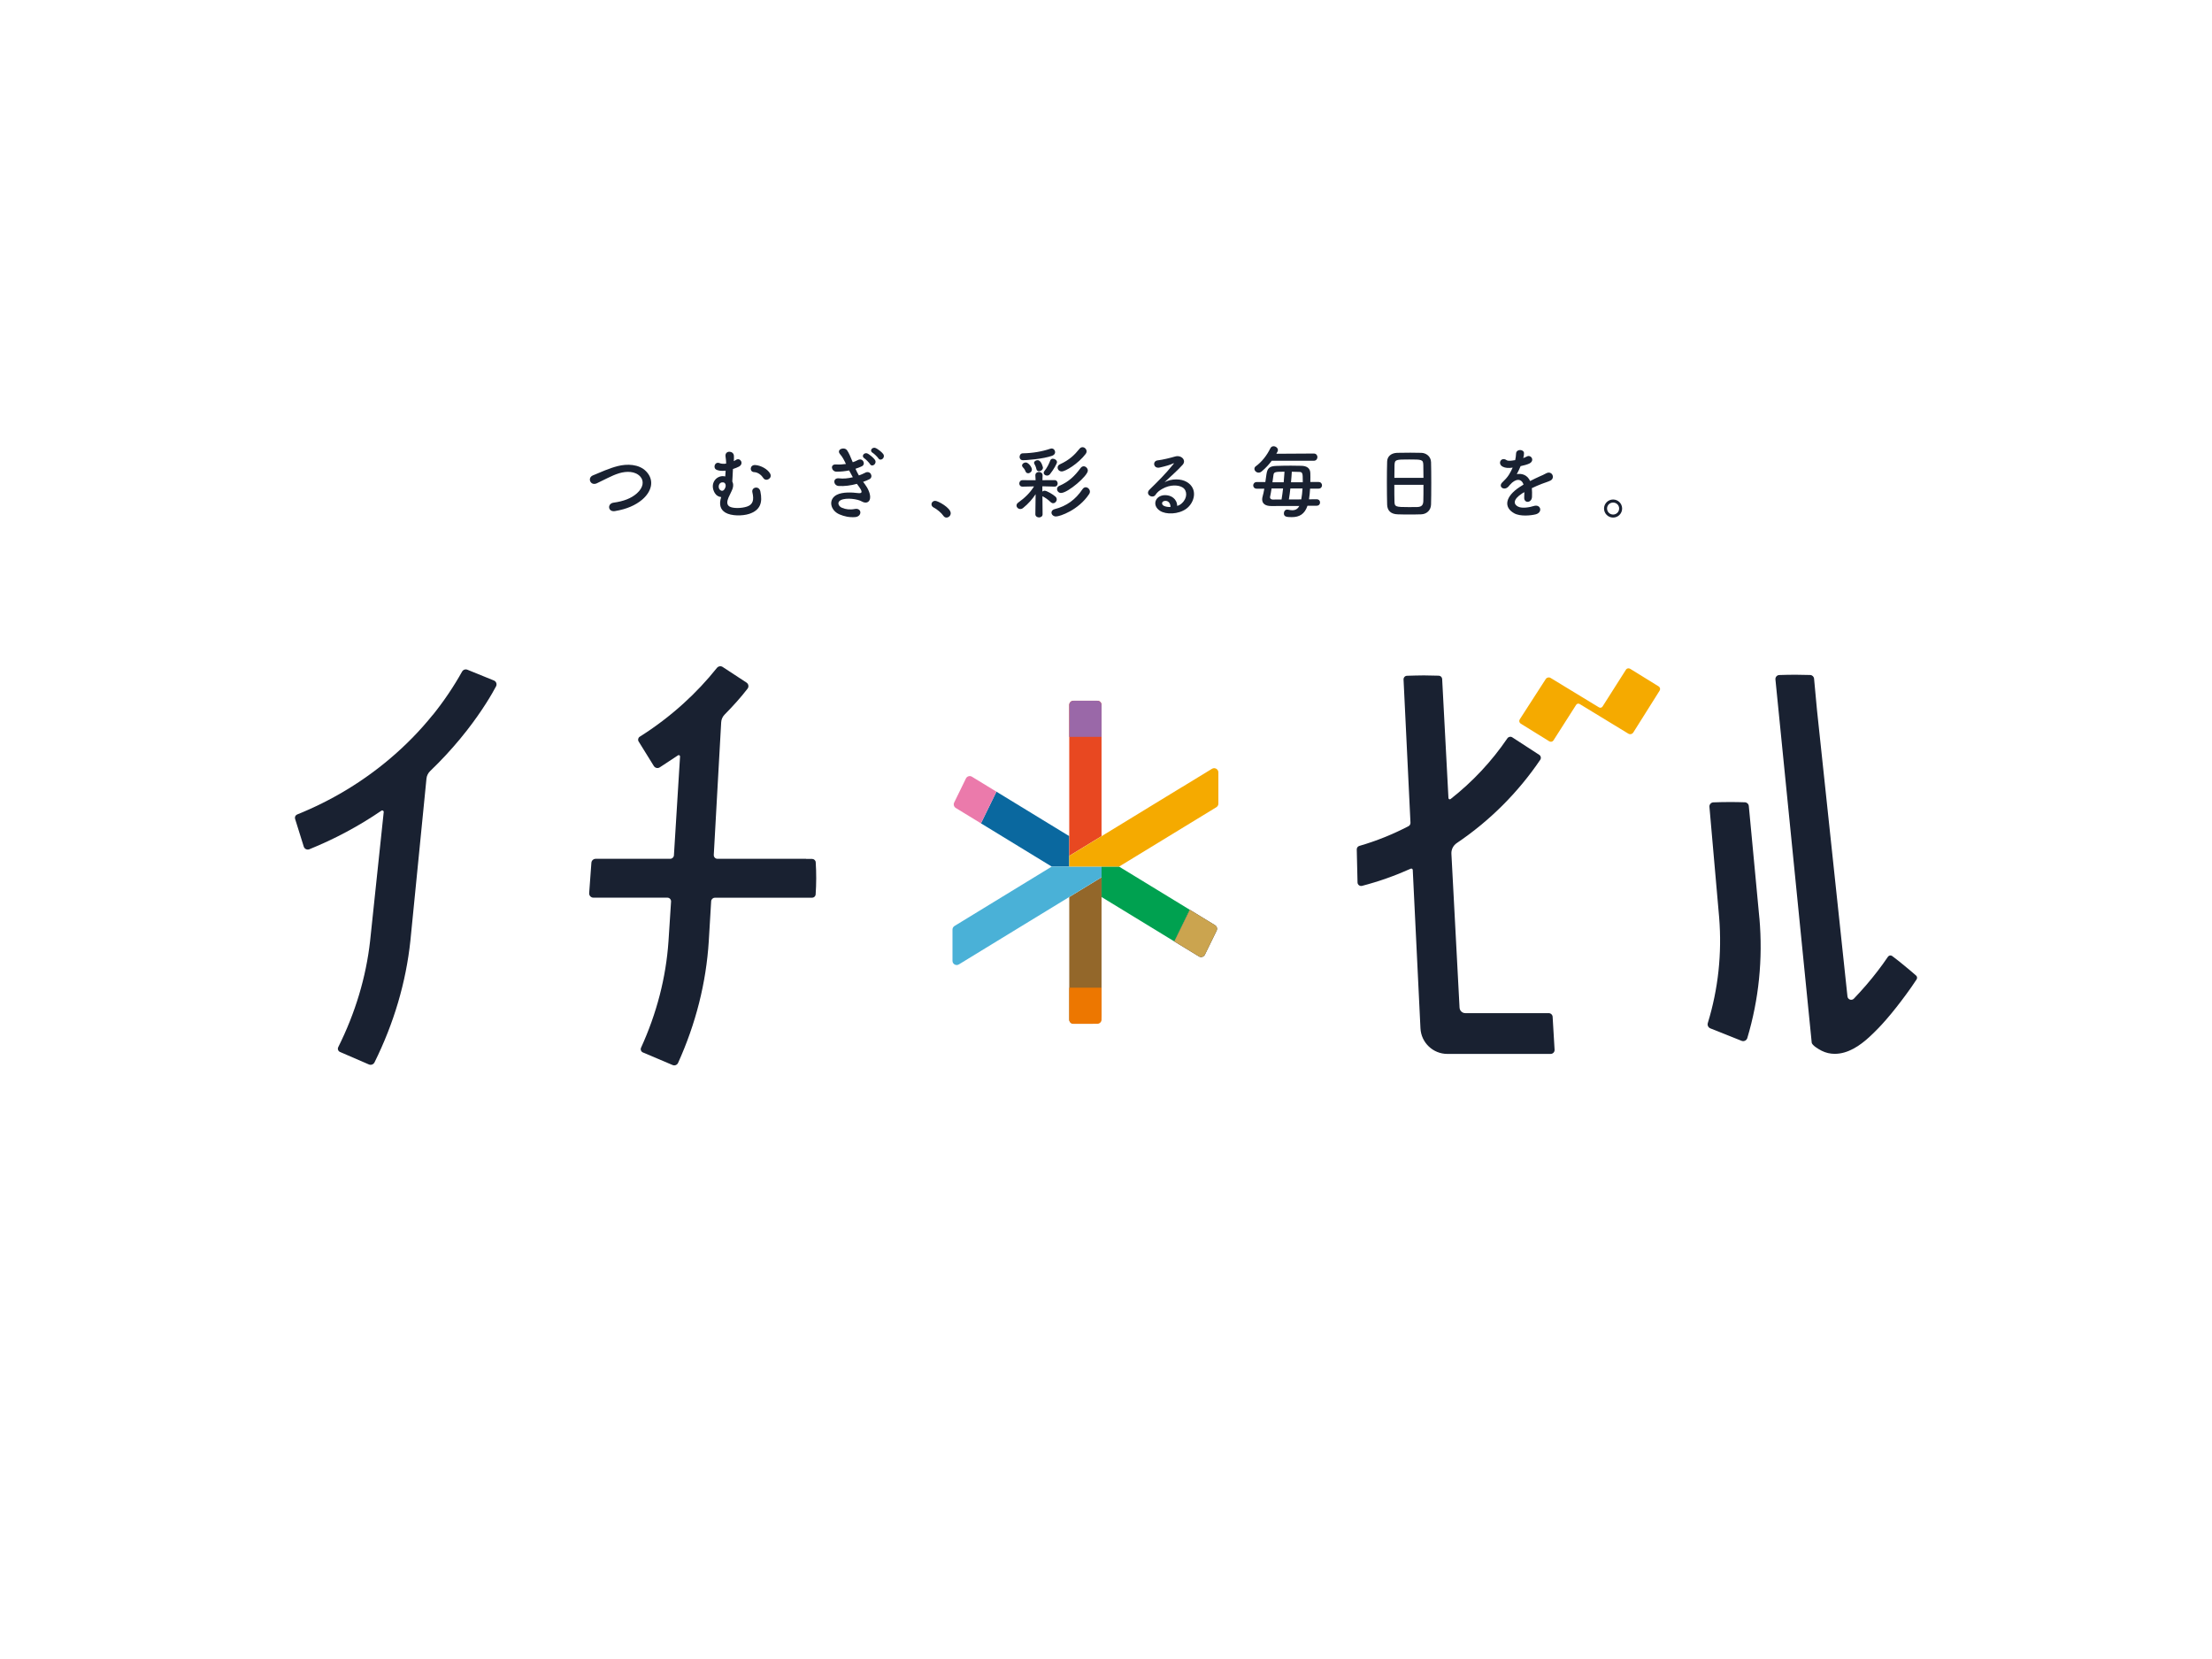 <?xml version="1.0" encoding="UTF-8"?>
<svg id="_レイヤー_1" data-name="レイヤー_1" xmlns="http://www.w3.org/2000/svg" version="1.1" viewBox="0 0 600 450">
  <!-- Generator: Adobe Illustrator 29.8.1, SVG Export Plug-In . SVG Version: 2.1.1 Build 2)  -->
  <defs>
    <style>
      .st0 {
        fill: none;
      }

      .st1 {
        fill: #192131;
      }

      .st2 {
        fill: #282e3d;
      }

      .st3 {
        fill: #cba44f;
      }

      .st4 {
        fill: #0a689f;
      }

      .st5 {
        fill: #f5aa00;
      }

      .st6 {
        fill: #e84821;
      }

      .st7 {
        fill: #fff;
      }

      .st8 {
        fill: #93672a;
      }

      .st9 {
        fill: #4ab1d7;
      }

      .st10 {
        fill: #00a150;
      }

      .st11 {
        fill: #eb7aab;
      }

      .st12 {
        fill: #9a68a8;
      }

      .st13 {
        fill: #ed7700;
      }
    </style>
  </defs>
  <rect class="st7" width="600" height="450"/>
  <g>
    <rect class="st0" width="600" height="450"/>
    <g>
      <g>
        <polygon class="st4" points="285.28 235.06 290.03 235.06 290.03 232.15 290.03 226.8 270.28 214.74 266.08 223.33 285.28 235.06"/>
        <polygon class="st10" points="318.54 255.37 322.74 246.78 303.54 235.06 298.79 235.06 298.79 237.96 298.79 243.31 318.54 255.37"/>
        <path class="st6" d="M298.79,226.8v-35.59c0-.63-.51-1.14-1.14-1.14h-6.48c-.63,0-1.14.51-1.14,1.14v40.94l8.76-5.35Z"/>
        <path class="st8" d="M290.03,243.31v33.25c0,.63.51,1.14,1.14,1.14h5.11c1.39,0,2.51-1.13,2.51-2.51v-37.22l-8.76,5.35Z"/>
        <path class="st9" d="M290.03,235.06h-4.75l-26.37,16.11c-.34.21-.55.58-.55.97v8.48c0,.89.97,1.44,1.74.97l2.47-1.51,7.72-4.72h0s19.75-12.06,19.75-12.06l8.76-5.35v-2.9h-8.76Z"/>
        <path class="st11" d="M266.08,223.33l4.2-8.59-6.65-4.06c-.57-.35-1.32-.13-1.62.47l-3.19,6.53c-.26.53-.07,1.17.43,1.48l6.84,4.18Z"/>
        <path class="st2" d="M322.74,246.78l-4.2,8.59,6.66,4.06c.57.35,1.32.13,1.62-.47l3.19-6.53c.26-.53.07-1.17-.43-1.47l-6.84-4.18Z"/>
        <path class="st3" d="M322.74,246.78l-4.2,8.59,6.66,4.06c.57.35,1.32.13,1.62-.47l3.19-6.53c.26-.53.07-1.17-.43-1.47l-6.84-4.18Z"/>
        <path class="st5" d="M320.62,213.48h0l-21.82,13.33h0s-8.76,5.35-8.76,5.35v2.9h13.51l19.2-11.72,7.18-4.38c.34-.21.55-.58.55-.97v-8.48c0-.89-.98-1.44-1.74-.97l-8.11,4.95Z"/>
        <path class="st12" d="M298.79,199.87h-8.76v-8.65c0-.63.51-1.14,1.14-1.14h6.48c.63,0,1.14.51,1.14,1.14v8.65Z"/>
        <path class="st13" d="M297.65,277.7h-6.48c-.63,0-1.14-.51-1.14-1.14v-8.65h8.76v8.65c0,.63-.51,1.14-1.14,1.14"/>
        <path class="st2" d="M407.91,201.57s-.01.02-.03.04c.02-.03.03-.04.03-.04"/>
        <path class="st1" d="M117.41,193.88c-3.52,4.38-7.48,8.4-11.82,12.06-7.34,6.19-15.76,11.27-24.98,14.98-.47.19-.72.7-.57,1.19l2.35,7.52c.2.65.89.98,1.52.73,6.85-2.77,13.44-6.29,19.54-10.46.29-.2.67.03.63.38l-3.69,34.95c-1.1,9.82-4,19.5-8.64,28.8-.25.49-.03,1.09.47,1.31l7.84,3.39c.57.25,1.24,0,1.52-.55,5.28-10.66,8.55-21.76,9.74-33.03l2.13-21.46,2.23-22.5c.08-.78.44-1.5,1-2.04,3.15-3.02,5.86-6,8.16-8.78.62-.75,1.21-1.49,1.77-2.2.01-.02.02-.03.04-.05,4.3-5.52,6.85-9.97,7.9-11.95.31-.59.05-1.32-.57-1.58-1.85-.75-5.48-2.23-7.2-2.93-.55-.22-1.16,0-1.45.52-2.31,4.13-4.96,8.05-7.92,11.73"/>
        <path class="st5" d="M441.03,181.66l-6.35,9.99c-.2.32-.63.42-.96.22l-4.77-2.9-8.35-5.08c-.45-.27-1.04-.14-1.32.3l-7.05,10.93c-.25.39-.13.92.26,1.16l7.75,4.8c.39.24.9.12,1.14-.26l6.15-9.64c.2-.32.62-.42.95-.22l13.2,8.04c.46.28,1.06.14,1.35-.32l7.14-11.35c.25-.39.13-.91-.27-1.15l-7.74-4.78c-.39-.24-.9-.12-1.14.26"/>
        <path class="st1" d="M218.66,232.95h-24.05c-.57,0-1.03-.48-1-1.06l1.02-18.3.99-17.67c.04-.79.38-1.53.93-2.09,2.19-2.23,4.33-4.56,6.23-7.04.4-.52.26-1.28-.29-1.64l-6.47-4.24c-.5-.33-1.17-.22-1.55.25-2.77,3.47-5.82,6.71-9.11,9.69-3.64,3.3-7.58,6.3-11.82,8.97-.45.28-.59.86-.31,1.31l4.12,6.65c.34.54,1.05.71,1.59.37.37-.24.74-.48,1.12-.73l3.85-2.54c.24-.16.57.03.55.32l-1.66,26.8c-.03.53-.48.95-1.01.95h-20.21c-.62,0-1.13.47-1.17,1.09l-.6,8.21c-.05.67.48,1.24,1.15,1.24h20.06c.58,0,1.04.49,1,1.07l-.7,10.8c-.68,9.83-3.19,19.52-7.44,28.83-.22.49,0,1.06.48,1.27,1.86.79,6.13,2.6,8.09,3.43.56.24,1.21-.02,1.47-.57,4.82-10.65,7.62-21.74,8.33-32.99l.65-10.87c.03-.53.47-.95,1.01-.95h26.35c.51,0,.95-.39.98-.91.2-2.86.21-5.85.02-8.71-.03-.52-.47-.91-.98-.91h-1.63Z"/>
        <path class="st1" d="M421.15,275.82c-.03-.57-.5-1.01-1.07-1.01h-22.62c-.83,0-1.51-.65-1.56-1.48l-2.21-41.76c-.06-1.15.5-2.24,1.46-2.89,8.91-6.01,16.6-13.68,22.63-22.58.31-.45.18-1.07-.28-1.36l-7.3-4.74c-.44-.29-1.03-.16-1.33.27-4.25,6.26-9.46,11.81-15.4,16.47-.23.18-.56.02-.58-.26l-1.71-32.37c-.07-.46-.44-.81-.91-.83-1.13-.03-3.04-.08-4.03-.08h-.01c-1.15,0-3.33.06-4.59.1-.54.02-.95.47-.93,1.01l1.88,38.85c.02.39-.19.76-.54.94-4.22,2.2-8.67,4-13.33,5.35-.42.12-.71.51-.7.95l.21,8.96c.01.62.61,1.08,1.22.93,4.57-1.19,8.98-2.76,13.21-4.66.25-.11.54.06.55.34l2.09,42.96c.19,3.88,3.4,6.94,7.29,6.94h28.02c.62,0,1.11-.52,1.07-1.14l-.53-8.91Z"/>
        <path class="st1" d="M477.23,249.06l-2.04-21.66-.83-8.77c-.05-.56-.51-.99-1.07-1.01-1.34-.05-2.68-.07-4.02-.07h0c-1.51,0-3.02.03-4.53.09-.63.02-1.12.58-1.06,1.21l.75,8.55,1.89,21.5c.78,9.75-.25,19.36-3.08,28.59-.18.59.11,1.22.69,1.45l8.47,3.38c.63.25,1.35-.09,1.55-.74,3.14-10.5,4.25-21.43,3.29-32.52"/>
        <path class="st1" d="M519.73,264.61c-1.06-.93-2.14-1.83-3.22-2.72-1.06-.88-2.15-1.74-3.26-2.57-.37-.28-.89-.18-1.15.2-.88,1.32-1.83,2.6-2.78,3.85-2,2.61-4.17,5.12-6.45,7.5-.6.63-1.66.27-1.75-.59l-4.61-43.3-3.65-34.31-.8-8.59c-.05-.54-.5-.97-1.05-.99-1.32-.04-2.63-.07-3.94-.07h-.01c-1.48,0-2.96.03-4.44.08-.62.02-1.1.57-1.04,1.19l9.68,96.87.16,1.63c.08.79,2.06,1.91,2.71,2.23,1.09.55,2.3.83,3.52.83,3.63,0,6.83-2.22,9.33-4.5,1.65-1.51,3.21-3.13,4.68-4.83,1.87-2.15,3.63-4.42,5.31-6.7,1.01-1.36,1.97-2.75,2.9-4.16.22-.33.16-.79-.14-1.05"/>
      </g>
      <g>
        <path class="st1" d="M166.84,138.63c-2,.32-2.15-2.04-.43-2.28,2.71-.37,4.8-1.16,6.33-2.52,1.83-1.62,1.96-3.38.97-4.52-1.38-1.57-3.81-1.53-5.75-.95-1.12.34-2.11.8-3.08,1.27-.97.47-1.94.97-2.99,1.46-1.74.8-2.67-1.49-1.05-2.15,1.87-.77,4.41-1.94,6.74-2.52,2.45-.62,5.73-.6,7.71,1.46,2.32,2.43,1.46,5.51-1.18,7.71-1.74,1.44-4.07,2.5-7.25,3.03Z"/>
        <path class="st1" d="M193.9,133.76c-1.51-2.52.34-4.82,2.45-4.59.13.02.24.04.37.07.02-.52.06-1.06.11-1.57-1.27.15-2.05-.06-2.41-.22-1.16-.45-.54-2.35.75-1.83.49.19,1.1.24,1.79.13.02-.93-.13-1.53-.17-2-.17-1.66,2.22-1.55,2.28-.11.02.34.02.9-.02,1.44.22-.11.43-.22.6-.34,1.1-.73,2.24.99.82,1.81-.43.24-1.06.47-1.66.67-.04.69-.07,1.38-.11,2.17-.02.3-.04.75-.07,1.21.28.52.34,1.18.07,1.98-.24.67-.75,1.59-1.1,2.39-.41.97-.54,1.92.26,2.41.9.56,3.25.54,4.78.02,1.64-.56,1.92-1.83,1.44-3.87-.32-1.4,1.83-1.89,2.17-.22.65,3.03-.04,5.08-3.01,6.07-1.83.6-4.89.62-6.5-.35-1.36-.82-1.76-2.24-1.12-4.2-.69-.06-1.36-.45-1.72-1.08ZM196.83,131.91c.02-.24,0-.45-.07-.62l-.02-.02c-.11-.24-.28-.39-.58-.43-.97-.13-1.42.86-1.12,1.66.19.5,1.12,1.2,1.68-.19.04-.13.08-.26.11-.37v-.02ZM207.03,129.63c-.45-.69-1.38-1.53-2.47-1.57-1.31-.04-1.23-2.02.32-1.92,1.53.11,3.36,1.12,4.02,2.33.34.64.07,1.2-.39,1.48-.45.28-1.1.28-1.49-.32Z"/>
        <path class="st1" d="M234.59,131.33c.77.99,1.64,2.71,1.4,3.94-.22,1.12-1.25,1.31-2.22.75-1.14-.67-4.2-1.1-5.7-.37-1.12.54-.67,1.68.32,2.09.95.41,2.15.58,3.48.32,1.92-.37,2.05,2.02.11,2.2-1.59.13-2.99-.19-4.26-.73-2.54-1.08-3.14-4.09-.73-5.32,1.59-.82,4.24-.65,5.66-.47,1.16.15,1.51-.17.26-1.85-.15-.22-.32-.41-.48-.65-1.57.43-3.36.69-4.95.58-1.48-.11-1.68-2.3.15-2.07,1.12.15,2.47,0,3.7-.3-.32-.56-.67-1.18-1.01-1.85-1.03.22-2.2.34-3.42.34-1.4,0-1.83-2.09-.11-1.96.95.06,1.85,0,2.67-.13-.47-.99-.95-1.94-1.55-2.6-1.21-1.36,1.08-2.17,1.85-1.12.5.69,1.01,1.94,1.55,3.25.54-.17.99-.39,1.36-.58,1.42-.75,2.24,1.14,1.1,1.68-.5.24-1.06.45-1.72.67.28.62.58,1.23.92,1.81.67-.24,1.23-.47,1.62-.69,1.51-.86,2.43,1.12,1.23,1.72-.45.24-1.03.47-1.7.71.15.22.32.41.47.62ZM235.99,125.89c-.22-.39-1.14-1.31-1.53-1.57-.99-.65.04-1.79.97-1.25.51.3,1.5,1.08,1.89,1.66.67,1.03-.77,2.11-1.33,1.16ZM238.27,124.33c-.24-.37-1.16-1.27-1.57-1.51-1.01-.6-.02-1.74.92-1.25.54.28,1.53,1.01,1.94,1.57.71,1.01-.71,2.11-1.29,1.18Z"/>
        <path class="st1" d="M255.9,139.92c-.54-.8-1.72-1.79-2.65-2.26-.41-.22-.58-.54-.58-.86,0-.5.39-.95,1.01-.95.75,0,4.2,1.89,4.2,3.36,0,.69-.58,1.18-1.16,1.18-.3,0-.6-.15-.82-.47Z"/>
        <path class="st1" d="M282.8,139.51c0,.56-.49.84-.97.84s-.99-.3-.99-.86v-.02l.07-5.42c-.88,1.33-1.96,2.58-3.38,3.72-.26.22-.51.3-.77.3-.56,0-1.03-.45-1.03-.95,0-.28.13-.56.47-.8,1.83-1.31,3.21-2.67,4.28-4.39l-3.1.07h-.02c-.6,0-.88-.43-.88-.86s.3-.9.88-.9h.02l3.53.02-.07-1.29c-.02-.69.52-.95.97-.95.5,0,.99.3.99.9v.04l-.04,1.29,3.25-.02h.02c.58,0,.86.45.86.9s-.28.86-.86.86h-.02l-3.27-.09v1.44c.15-.15.37-.24.6-.24.63,0,2.32,1.03,2.93,1.59.26.24.37.5.37.77,0,.54-.45,1.03-.99,1.03-.24,0-.47-.11-.69-.32-.65-.65-1.44-1.18-2.11-1.53-.02-.02-.07-.02-.09-.04l.04,4.87v.02ZM277.46,124.83c-.63,0-.9-.45-.9-.9,0-.47.3-.97.88-.97,2.69-.04,5.29-.5,7.47-1.25.13-.04.24-.06.34-.06.56,0,.95.5.95.99,0,.37-.22.75-.73.95-2.49.95-7.42,1.25-8,1.25ZM278.86,128.36c-.28,0-.54-.13-.67-.47-.3-.73-.51-.88-.77-1.18-.13-.15-.19-.3-.19-.45,0-.45.51-.82,1.01-.82.67,0,1.66,1.21,1.66,1.94,0,.54-.54.99-1.03.99ZM281.85,127.82c-.35,0-.65-.17-.73-.6-.17-.75-.37-1.05-.54-1.38-.07-.11-.09-.22-.09-.3,0-.43.5-.71.97-.71,1.01,0,1.44,1.94,1.44,2.02,0,.56-.56.97-1.05.97ZM284,129c-.47,0-.9-.32-.9-.73,0-.15.04-.32.19-.5.77-.93,1.25-1.98,1.61-2.91.13-.3.39-.43.69-.43.51,0,1.12.39,1.12.93,0,.35-.91,2.02-1.92,3.27-.22.26-.51.37-.8.37ZM286.44,140.09c-.75,0-1.23-.54-1.23-1.05,0-.39.26-.77.84-.93,3.27-.82,5.7-2.62,7.55-5.38.26-.41.6-.56.9-.56.58,0,1.14.56,1.14,1.21,0,.21-.07.43-.22.64-2.88,4.35-7.92,6.07-9,6.07ZM287.82,133.72c-.67,0-1.1-.54-1.1-1.08,0-.34.19-.67.62-.86,2.56-1.1,4.2-2.69,5.73-4.78.26-.37.58-.52.88-.52.58,0,1.12.56,1.12,1.18,0,1.4-5.42,6.05-7.25,6.05ZM287.96,127.87c-.65,0-1.08-.52-1.08-1.03,0-.37.19-.71.63-.9,2.56-1.18,3.94-2.52,5.27-4.17.26-.35.58-.47.86-.47.58,0,1.1.54,1.1,1.14,0,.24-.09.45-.24.67-2.06,2.71-5.55,4.78-6.54,4.78Z"/>
        <path class="st1" d="M320.56,136.52c1.57-1.4,1.51-3.44.28-4.26-1.12-.75-3.44-.9-5.62.37-.86.5-1.31.88-1.81,1.61-.77,1.14-2.93-.13-1.59-1.44,2.37-2.35,4.11-4,6.5-6.95.24-.3.02-.22-.15-.13-.6.32-2.02.75-3.62,1.1-1.7.37-2.02-1.76-.56-1.94,1.44-.17,3.51-.69,4.74-1.05,1.72-.5,3.14,1.03,2.06,2.24-.69.77-1.55,1.61-2.41,2.41-.86.8-1.72,1.57-2.5,2.32,1.89-1.01,4.45-1.01,6.05-.06,3.1,1.85,2.09,5.64-.17,7.27-2.13,1.53-5.49,1.61-7.12.54-2.28-1.49-1.27-4.15,1.27-4.24,1.72-.06,3.34.97,3.4,2.91.41-.09.86-.34,1.25-.69ZM315.98,135.87c-.95.09-.99.97-.3,1.33.49.26,1.21.34,1.81.32.02-.99-.56-1.74-1.5-1.66Z"/>
        <path class="st1" d="M354.64,137.21c-.75,2.22-2.15,3.06-4.24,3.06-1.44,0-2.15-.11-2.15-1.03,0-.5.3-1.01.88-1.01.08,0,.17,0,.26.02.43.09.82.15,1.14.15.88,0,1.47-.35,1.9-1.16l-7.62.02c-1.7,0-2.45-.73-2.45-1.81,0-.26.04-.52.13-.82.17-.6.32-1.31.45-2.07h-2.02c-.67,0-.99-.45-.99-.88,0-.47.34-.93.99-.93h2.3c.11-.69.19-1.4.3-2.09.24-1.68.84-2.22,2.67-2.28,1.18-.04,2.56-.07,3.94-.07.99,0,1.98.02,2.86.04,1.5.04,2.39.65,2.43,1.98.02.32.02.71.02,1.12s0,.84-.02,1.29h2.22c.65,0,.95.45.95.9s-.3.9-.95.9h-2.28c-.07,1.01-.15,2.02-.3,2.9l2.05-.02c.65,0,.95.43.95.88s-.3.88-.95.88h-2.45ZM344.95,124.98c-.71.97-1.57,1.92-2.71,2.88-.28.24-.56.34-.84.34-.63,0-1.14-.52-1.14-1.03,0-.26.11-.52.39-.71,1.64-1.21,2.97-2.91,3.92-4.84.19-.41.54-.58.88-.58.58,0,1.18.45,1.18,1.03,0,.24-.07.43-.43,1.01l10.16-.06c.67,0,.99.5.99.97s-.32.99-.99.99h-11.41ZM347.62,135.48c.15-.93.3-1.96.41-2.99h-3.12c-.13.88-.28,1.7-.41,2.28,0,.04-.02.09-.02.13,0,.32.3.6.73.6l2.41-.02ZM348.2,130.81c.09-1.03.17-2,.22-2.86-2.49,0-2.88.06-2.99.86-.07.54-.17,1.25-.28,2h3.06ZM350.01,132.49c-.11,1.05-.26,2.07-.41,2.99l3.36-.02c.17-.86.28-1.91.35-2.97h-3.29ZM353.37,130.81v-.6c0-1.72-.06-2.17-.84-2.2-.64-.02-1.38-.04-2.13-.06-.04.86-.13,1.85-.22,2.86h3.19Z"/>
        <path class="st1" d="M385.49,139.51c-.95.04-2.11.04-3.25.04s-2.24,0-3.12-.04c-1.87-.06-2.8-1.01-2.86-2.6-.04-1.4-.07-3.74-.07-6.09,0-2.09.02-4.2.07-5.64.04-1.38,1.07-2.28,2.69-2.35.82-.02,2.22-.04,3.6-.04,1.14,0,2.26.02,2.99.04,1.31.04,2.58.97,2.63,2.52.04,1.31.06,3.47.06,5.62,0,2.37-.02,4.74-.06,5.87-.04,1.51-1.12,2.61-2.67,2.67ZM386.11,129.61c0-1.36-.02-2.6-.04-3.47-.04-1.49-.37-1.51-3.81-1.51-3.64,0-3.94.02-4,1.51-.02.88-.04,2.11-.04,3.47h7.9ZM378.21,131.5c0,1.81,0,3.53.04,4.56.04,1.4.28,1.49,3.94,1.49.84,0,1.7,0,2.26-.02,1.21-.04,1.57-.6,1.62-1.53.04-1.08.04-2.78.04-4.5h-7.9Z"/>
        <path class="st1" d="M413.17,124.25c.35-.13.67-.26.91-.39,1.18-.71,2.35,1.08.75,1.87-.54.26-1.46.52-2.37.71-.28.69-.65,1.46-1.03,2.17,1.48-.26,2.9.28,3.61,1.87.88-.45,1.79-.9,2.63-1.27.52-.22,1.1-.47,1.68-.8,1.62-.9,2.58,1.25,1.21,1.94-.69.34-1.18.45-2.32.88-.9.34-1.87.77-2.73,1.18.06.71.08,1.59.04,2.37-.04.86-.6,1.31-1.14,1.34-.54.02-1.03-.39-.97-1.23.02-.45.04-.95.04-1.4-.19.11-.39.22-.56.32-2.67,1.72-2.35,3.01-1.14,3.61,1.14.58,3.25.15,4.26-.17,1.9-.58,2.5,1.74.52,2.26-1.27.32-4.2.65-5.87-.3-2.91-1.64-2.39-4.54,1.5-7.1.3-.19.65-.43,1.06-.67-.58-1.81-2.24-1.59-3.64.02-.02.02-.07.06-.09.09-.19.24-.34.43-.49.56-1.18,1.05-2.75-.17-1.47-1.33.56-.52,1.29-1.29,1.74-2.02.37-.6.71-1.25,1.01-1.92-1.16.17-1.98.11-2.67-.24-1.55-.77-.49-2.8,1.01-1.79.41.28,1.27.17,2.02.04.09-.02.22-.02.32-.04.15-.62.19-1.05.24-1.81.09-1.29,2.11-1.16,2.15-.11.02.43-.06.84-.17,1.25l-.04.09Z"/>
        <path class="st1" d="M437.55,140.39c-1.36,0-2.46-1.1-2.46-2.45s1.1-2.45,2.46-2.45,2.45,1.1,2.45,2.45-1.1,2.45-2.45,2.45ZM437.55,136.32c-.91,0-1.64.71-1.64,1.61s.73,1.64,1.64,1.64,1.64-.73,1.64-1.64-.73-1.61-1.64-1.61Z"/>
      </g>
    </g>
  </g>
</svg>